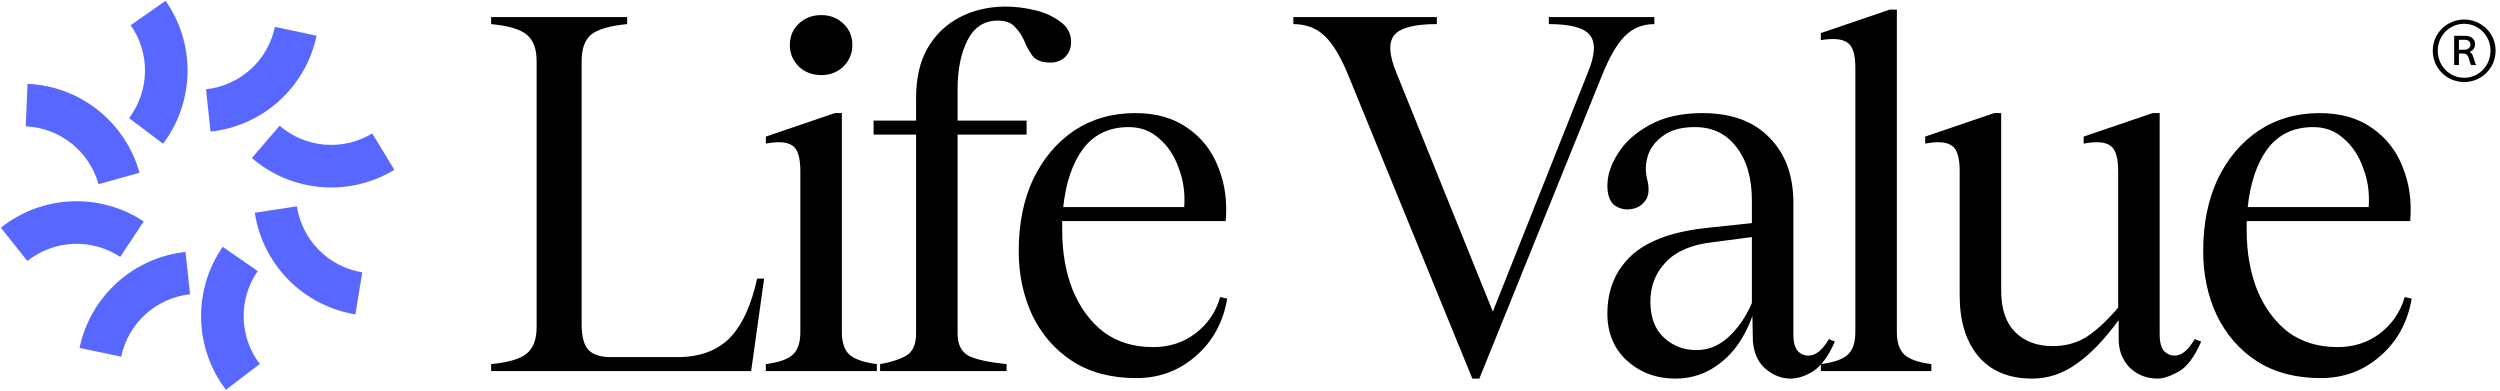 <svg width="384" height="60" viewBox="0 0 384 60" fill="none" xmlns="http://www.w3.org/2000/svg">
<path d="M25.431 0.12C27.693 3.351 28.875 7.216 28.806 11.16C28.737 15.104 27.422 18.925 25.048 22.075L19.826 18.141C21.369 16.093 22.225 13.61 22.269 11.046C22.314 8.482 21.546 5.97 20.075 3.87L25.431 0.12Z" fill="#5767FF"/>
<path d="M48.627 5.484C47.815 9.345 45.803 12.849 42.877 15.495C39.952 18.142 36.264 19.794 32.342 20.215L31.644 13.715C34.193 13.441 36.59 12.367 38.492 10.647C40.393 8.927 41.701 6.649 42.228 4.14L48.627 5.484Z" fill="#5767FF"/>
<path d="M60.57 26.083C57.198 28.131 53.265 29.058 49.333 28.732C45.402 28.407 41.675 26.845 38.686 24.271L42.952 19.317C44.895 20.99 47.318 22.005 49.873 22.217C52.428 22.428 54.985 21.826 57.176 20.495L60.57 26.083Z" fill="#5767FF"/>
<path d="M54.587 48.287C50.694 47.65 47.102 45.797 44.327 42.994C41.552 40.191 39.735 36.581 39.138 32.681L45.6 31.691C45.989 34.226 47.169 36.572 48.973 38.394C50.777 40.217 53.111 41.421 55.642 41.835L54.587 48.287Z" fill="#5767FF"/>
<path d="M34.699 59.87C32.31 56.731 30.977 52.916 30.889 48.972C30.802 45.029 31.965 41.158 34.212 37.916L39.585 41.641C38.124 43.748 37.368 46.264 37.425 48.827C37.482 51.391 38.349 53.87 39.902 55.911L34.699 59.87Z" fill="#5767FF"/>
<path d="M12.218 53.445C13.026 49.584 15.035 46.078 17.958 43.429C20.881 40.78 24.568 39.124 28.489 38.699L29.194 45.199C26.645 45.475 24.248 46.551 22.349 48.273C20.449 49.995 19.142 52.274 18.617 54.784L12.218 53.445Z" fill="#5767FF"/>
<path d="M0.135 34.972C3.222 32.516 7.008 31.101 10.948 30.928C14.889 30.756 18.784 31.835 22.073 34.013L18.465 39.465C16.327 38.05 13.796 37.348 11.234 37.46C8.673 37.572 6.212 38.492 4.206 40.088L0.135 34.972Z" fill="#5767FF"/>
<path d="M4.231 12.879C8.172 13.047 11.959 14.459 15.048 16.912C18.137 19.365 20.371 22.733 21.428 26.533L15.13 28.286C14.443 25.816 12.991 23.627 10.983 22.032C8.975 20.438 6.513 19.52 3.952 19.41L4.231 12.879Z" fill="#5767FF"/>
<path d="M116.295 42.792H117.37L115.374 57H75.438V55.925C78.1 55.669 79.918 55.131 80.89 54.312C81.914 53.493 82.426 52.136 82.426 50.242V9.384C82.426 7.49 81.914 6.133 80.89 5.314C79.918 4.494 78.1 3.957 75.438 3.701V2.626H96.327V3.701C93.665 3.957 91.822 4.494 90.797 5.314C89.825 6.133 89.338 7.49 89.338 9.384V49.781C89.338 51.624 89.671 52.93 90.337 53.698C91.053 54.466 92.206 54.85 93.793 54.85H104.084C107.412 54.85 110.049 53.902 111.994 52.008C113.94 50.062 115.374 46.99 116.295 42.792ZM129.309 51.01C129.309 52.597 129.693 53.749 130.461 54.466C131.28 55.182 132.688 55.669 134.685 55.925V57H117.635V55.925C119.632 55.669 121.014 55.182 121.782 54.466C122.55 53.749 122.934 52.597 122.934 51.01V26.28C122.934 24.181 122.525 22.875 121.705 22.363C120.937 21.8 119.581 21.698 117.635 22.056V20.981L128.233 17.371H129.309V51.01ZM126.16 11.534C124.777 11.534 123.625 11.099 122.704 10.229C121.782 9.307 121.321 8.206 121.321 6.926C121.321 5.595 121.782 4.494 122.704 3.624C123.625 2.754 124.777 2.318 126.16 2.318C127.491 2.318 128.617 2.754 129.539 3.624C130.461 4.494 130.921 5.595 130.921 6.926C130.921 8.206 130.461 9.307 129.539 10.229C128.617 11.099 127.491 11.534 126.16 11.534ZM157.683 18.523V20.674H147.085V51.24C147.085 52.93 147.674 54.082 148.851 54.696C150.08 55.259 152 55.669 154.611 55.925V57H135.181V55.925C136.717 55.669 138.022 55.259 139.098 54.696C140.173 54.082 140.71 52.93 140.71 51.24V20.674H134.182V18.523H140.71V15.067C140.71 11.995 141.299 9.435 142.477 7.387C143.706 5.288 145.37 3.701 147.469 2.626C149.568 1.55 151.898 1.013 154.458 1.013C155.891 1.013 157.376 1.192 158.912 1.55C160.448 1.909 161.754 2.498 162.829 3.317C163.955 4.085 164.518 5.134 164.518 6.466C164.518 7.387 164.211 8.155 163.597 8.77C162.982 9.333 162.24 9.614 161.37 9.614C160.141 9.614 159.245 9.307 158.682 8.693C158.17 8.027 157.734 7.259 157.376 6.389C157.018 5.518 156.531 4.776 155.917 4.162C155.354 3.496 154.458 3.163 153.229 3.163C151.181 3.163 149.645 4.162 148.621 6.158C147.597 8.155 147.085 10.664 147.085 13.685V18.523H157.683ZM174.523 58.075C170.683 58.075 167.406 57.205 164.692 55.464C162.03 53.723 159.982 51.368 158.548 48.398C157.166 45.429 156.475 42.152 156.475 38.568C156.475 34.37 157.217 30.683 158.702 27.509C160.238 24.334 162.337 21.851 165 20.059C167.713 18.267 170.836 17.371 174.369 17.371C177.595 17.371 180.283 18.139 182.433 19.675C184.584 21.16 186.145 23.157 187.118 25.666C188.142 28.174 188.526 30.939 188.27 33.96H163.156C163.156 34.421 163.156 34.907 163.156 35.419C163.156 38.798 163.694 41.845 164.769 44.558C165.896 47.272 167.483 49.422 169.531 51.01C171.63 52.546 174.164 53.314 177.134 53.314C179.592 53.314 181.742 52.622 183.585 51.24C185.48 49.806 186.76 47.938 187.425 45.634L188.5 45.864C187.886 49.499 186.273 52.443 183.662 54.696C181.102 56.949 178.056 58.075 174.523 58.075ZM163.31 31.81H181.896C182.049 29.659 181.768 27.662 181.051 25.819C180.385 23.925 179.387 22.414 178.056 21.288C176.776 20.11 175.214 19.522 173.371 19.522C170.401 19.522 168.072 20.622 166.382 22.824C164.744 25.026 163.72 28.021 163.31 31.81ZM237.901 3.701V2.626H254.106V3.701C252.314 3.701 250.804 4.315 249.575 5.544C248.346 6.773 247.143 8.872 245.965 11.842L227.226 58.152H226.151L207.181 11.765C206.004 8.846 204.775 6.773 203.495 5.544C202.215 4.315 200.602 3.701 198.657 3.701V2.626H220.698V3.701C217.268 3.701 215.092 4.264 214.17 5.39C213.249 6.517 213.351 8.437 214.477 11.15L229.3 47.861L243.892 11.15C245.018 8.437 245.121 6.517 244.199 5.39C243.329 4.264 241.229 3.701 237.901 3.701ZM257.339 58.152C254.421 58.152 251.937 57.23 249.889 55.387C247.893 53.544 246.894 51.138 246.894 48.168C246.894 44.482 248.149 41.486 250.657 39.182C253.217 36.878 257.211 35.47 262.638 34.958L269.089 34.267V30.811C269.089 27.33 268.296 24.59 266.709 22.594C265.173 20.546 263.048 19.522 260.334 19.522C258.286 19.522 256.673 19.957 255.496 20.827C254.318 21.646 253.525 22.67 253.115 23.899C252.757 25.077 252.705 26.229 252.961 27.355C253.371 28.891 253.294 30.043 252.731 30.811C252.168 31.579 251.425 32.014 250.504 32.117C249.685 32.27 248.865 32.091 248.046 31.579C247.278 31.016 246.894 29.992 246.894 28.507C246.894 26.92 247.432 25.282 248.507 23.592C249.582 21.851 251.195 20.392 253.345 19.214C255.547 17.986 258.261 17.371 261.486 17.371C265.941 17.371 269.371 18.626 271.777 21.134C274.235 23.592 275.464 26.946 275.464 31.195V51.547C275.464 52.52 275.669 53.288 276.078 53.851C276.539 54.363 277.102 54.619 277.768 54.619C278.894 54.619 279.944 53.774 280.917 52.085L281.838 52.469C280.865 54.67 279.765 56.181 278.536 57C277.307 57.768 276.129 58.152 275.003 58.152C273.672 58.152 272.417 57.666 271.24 56.693C270.062 55.72 269.397 54.286 269.243 52.392L269.166 48.552C268.04 51.675 266.427 54.056 264.328 55.694C262.28 57.333 259.95 58.152 257.339 58.152ZM253.499 46.325C253.499 48.731 254.19 50.574 255.573 51.854C256.955 53.134 258.619 53.774 260.565 53.774C262.357 53.774 263.969 53.134 265.403 51.854C266.888 50.523 268.117 48.757 269.089 46.555V36.418L263.176 37.186C259.899 37.544 257.467 38.568 255.88 40.258C254.293 41.896 253.499 43.918 253.499 46.325ZM291.356 51.01C291.356 52.597 291.74 53.749 292.508 54.466C293.276 55.182 294.658 55.669 296.655 55.925V57H279.682V55.925C281.679 55.669 283.062 55.182 283.83 54.466C284.598 53.749 284.982 52.597 284.982 51.01V10.382C284.982 8.334 284.572 7.054 283.753 6.542C282.985 5.979 281.628 5.851 279.682 6.158V5.083L290.281 1.474H291.356V51.01ZM331.419 58.152C329.729 58.152 328.295 57.589 327.118 56.462C325.991 55.285 325.428 53.826 325.428 52.085V49.166C323.227 52.187 321.051 54.44 318.9 55.925C316.801 57.41 314.548 58.152 312.142 58.152C308.558 58.152 305.793 57 303.847 54.696C301.953 52.392 301.006 49.294 301.006 45.403V26.28C301.006 24.181 300.596 22.875 299.777 22.363C299.009 21.8 297.652 21.698 295.707 22.056V20.981L306.305 17.371H307.38V44.635C307.38 47.451 308.097 49.576 309.531 51.01C310.964 52.443 312.884 53.16 315.291 53.16C317.236 53.16 318.951 52.699 320.436 51.778C321.972 50.805 323.611 49.294 325.351 47.246V26.28C325.351 24.181 324.942 22.875 324.123 22.363C323.355 21.8 321.998 21.698 320.052 22.056V20.981L330.651 17.371H331.726V51.547C331.726 52.52 331.931 53.288 332.34 53.851C332.801 54.363 333.364 54.619 334.03 54.619C335.105 54.619 336.129 53.774 337.102 52.085L338.1 52.469C337.076 54.824 335.924 56.36 334.644 57.077C333.364 57.794 332.289 58.152 331.419 58.152ZM356.458 58.075C352.618 58.075 349.341 57.205 346.627 55.464C343.965 53.723 341.917 51.368 340.483 48.398C339.101 45.429 338.41 42.152 338.41 38.568C338.41 34.37 339.152 30.683 340.637 27.509C342.173 24.334 344.272 21.851 346.935 20.059C349.648 18.267 352.771 17.371 356.304 17.371C359.53 17.371 362.218 18.139 364.368 19.675C366.519 21.16 368.08 23.157 369.053 25.666C370.077 28.174 370.461 30.939 370.205 33.96H345.091C345.091 34.421 345.091 34.907 345.091 35.419C345.091 38.798 345.629 41.845 346.704 44.558C347.831 47.272 349.418 49.422 351.466 51.01C353.565 52.546 356.099 53.314 359.069 53.314C361.527 53.314 363.677 52.622 365.52 51.24C367.415 49.806 368.695 47.938 369.36 45.634L370.435 45.864C369.821 49.499 368.208 52.443 365.597 54.696C363.037 56.949 359.991 58.075 356.458 58.075ZM345.245 31.81H363.831C363.984 29.659 363.703 27.662 362.986 25.819C362.32 23.925 361.322 22.414 359.991 21.288C358.711 20.11 357.149 19.522 355.306 19.522C352.336 19.522 350.007 20.622 348.317 22.824C346.679 25.026 345.655 28.021 345.245 31.81Z" fill="black"/>
<path d="M379.959 8.946C379.808 8.43 379.682 8.128 379.317 7.976C379.821 7.813 380.174 7.359 380.174 6.78C380.174 6.049 379.632 5.494 378.586 5.494H376.961V9.992H377.692V8.228H378.359C378.863 8.228 379.052 8.493 379.203 8.946C379.317 9.324 379.392 9.728 379.569 9.992H380.325V9.942C380.136 9.627 380.085 9.35 379.959 8.946ZM373.673 7.775C373.673 5.091 375.865 3 378.498 3C381.131 3 383.323 5.091 383.323 7.775C383.323 10.509 381.131 12.6 378.498 12.6C375.865 12.6 373.673 10.509 373.673 7.775ZM374.441 7.775C374.441 10.131 376.255 11.945 378.498 11.945C380.728 11.945 382.542 10.131 382.542 7.775C382.542 5.494 380.728 3.655 378.498 3.655C376.243 3.655 374.441 5.482 374.441 7.775ZM377.692 7.636V6.112H378.536C379.166 6.112 379.455 6.402 379.455 6.843C379.455 7.296 379.115 7.636 378.561 7.636H377.692Z" fill="black"/>
</svg>
